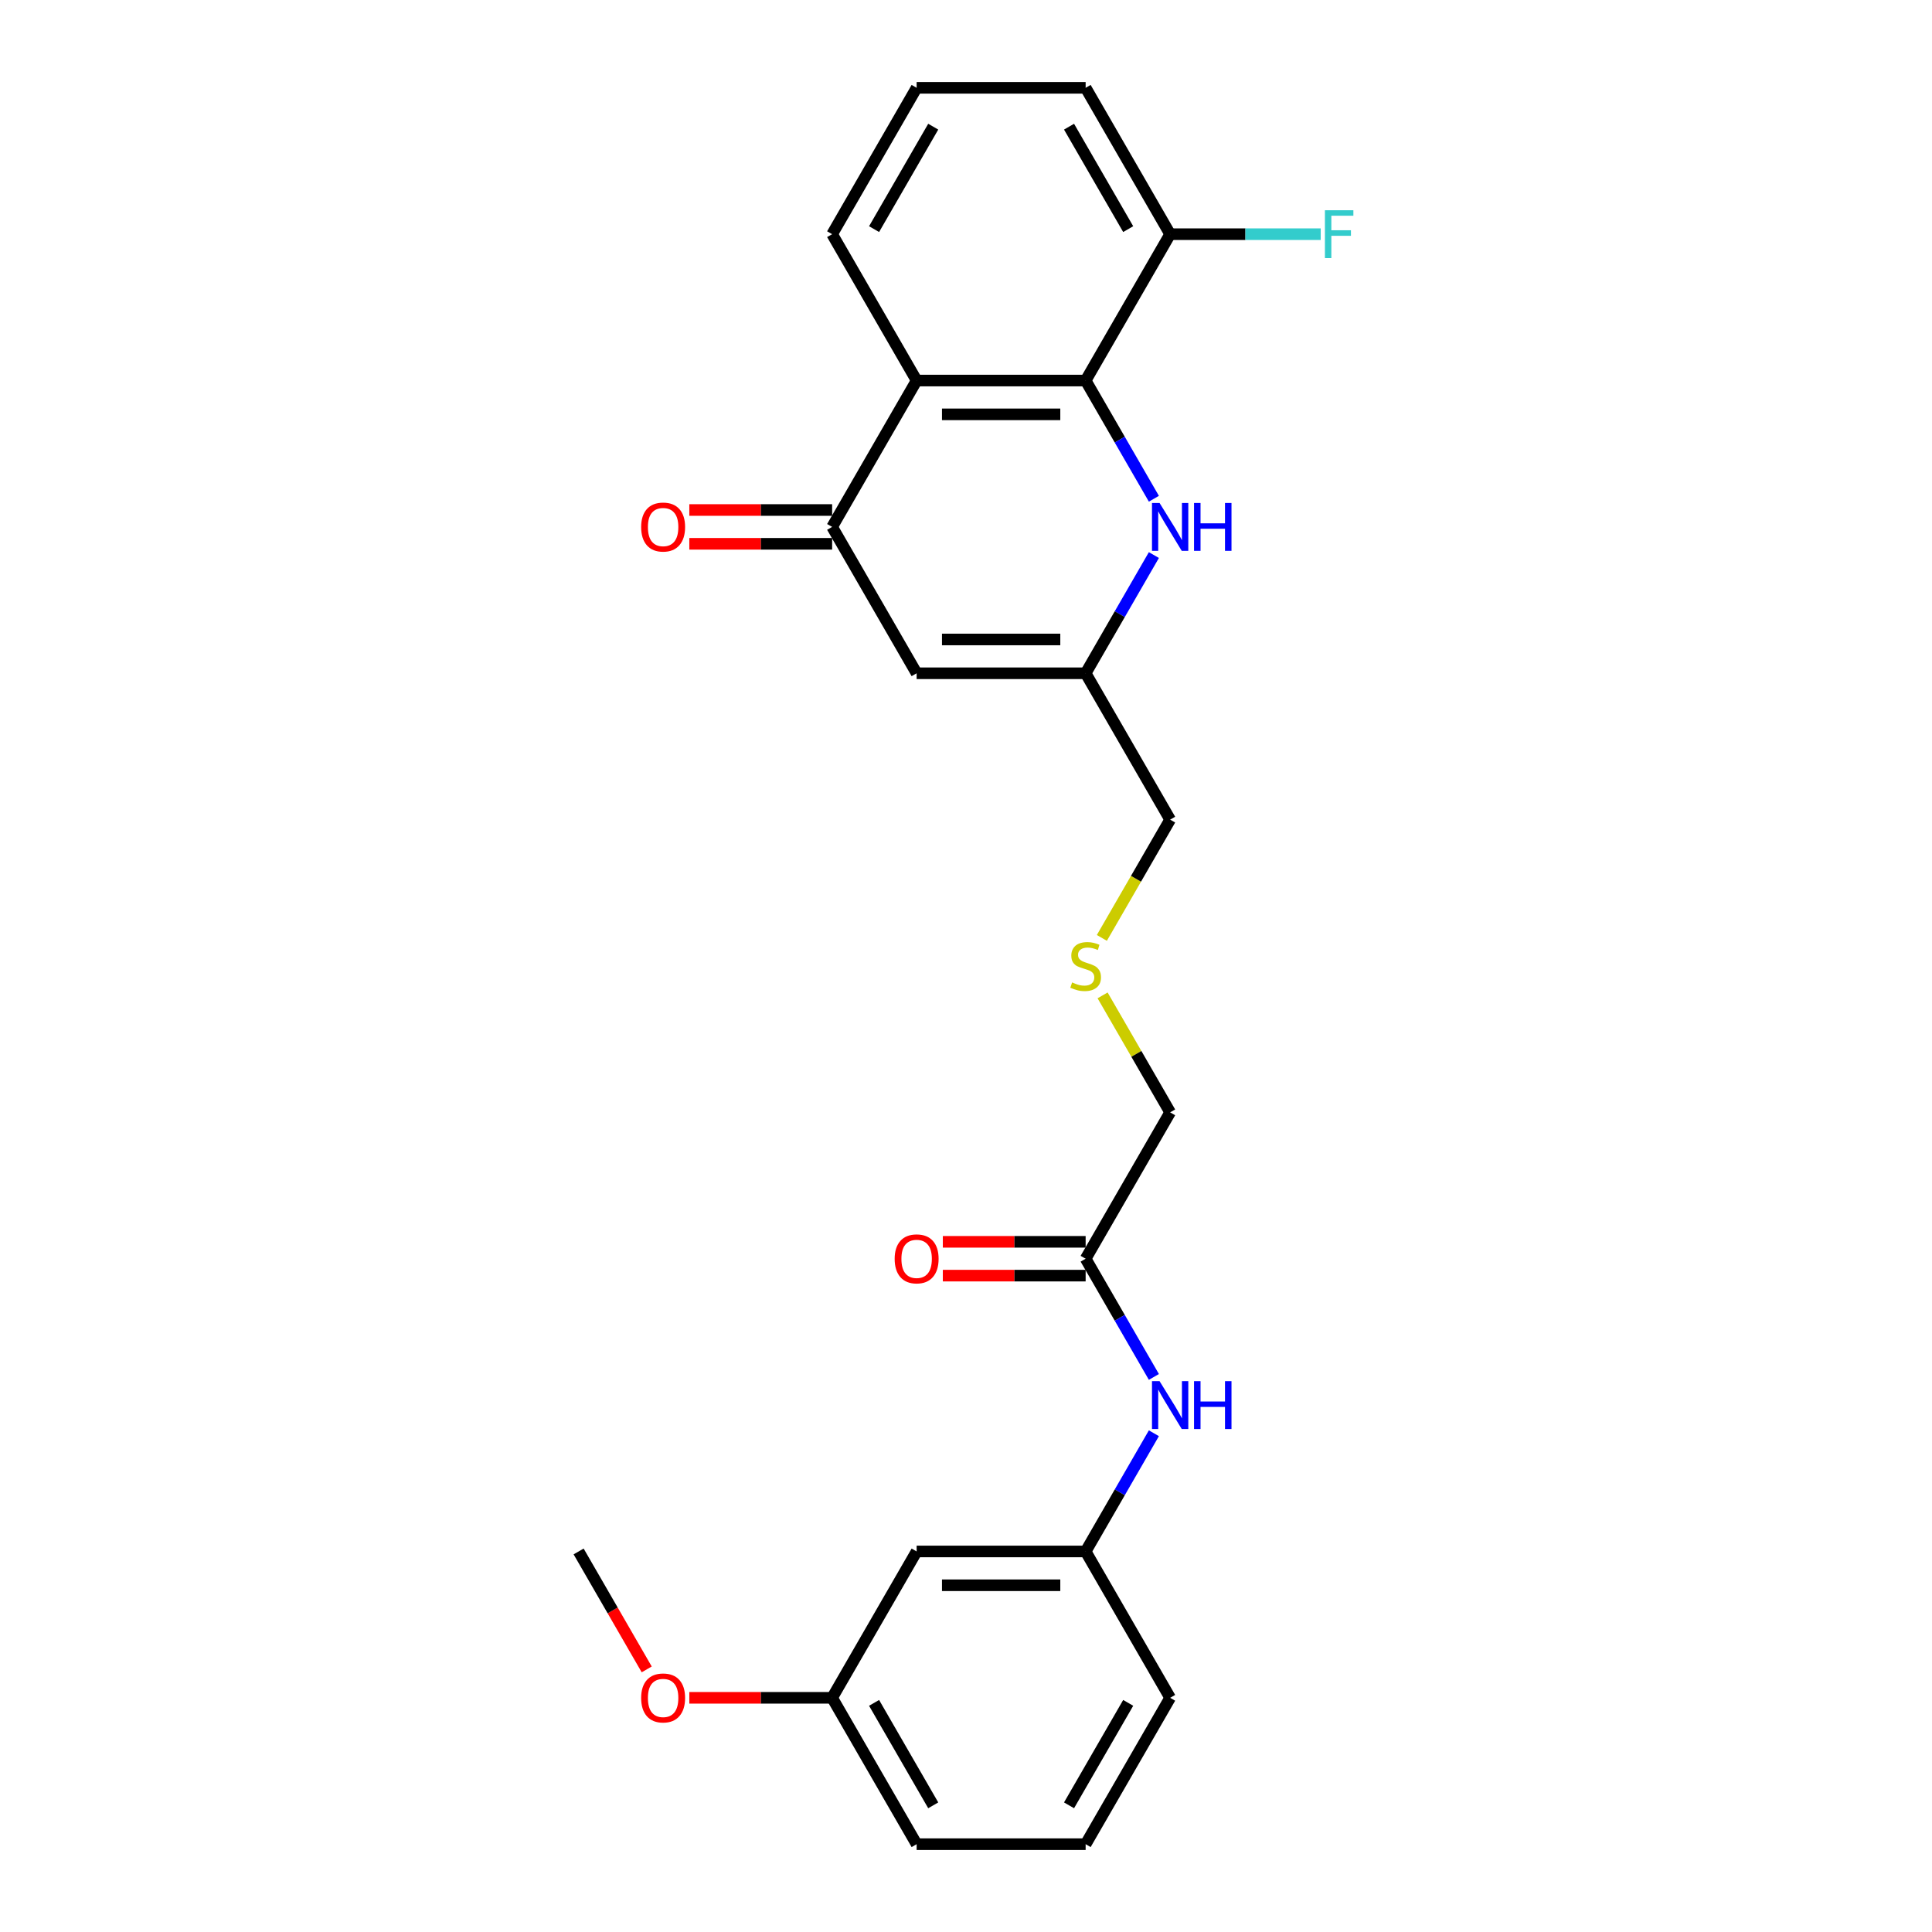 <?xml version='1.0' encoding='iso-8859-1'?>
<svg version='1.1' baseProfile='full'
              xmlns='http://www.w3.org/2000/svg'
                      xmlns:rdkit='http://www.rdkit.org/xml'
                      xmlns:xlink='http://www.w3.org/1999/xlink'
                  xml:space='preserve'
width='1000px' height='1000px' viewBox='0 0 1000 1000'>
<!-- END OF HEADER -->
<rect style='opacity:1.0;fill:#FFFFFF;stroke:none' width='1000' height='1000' x='0' y='0'> </rect>
<path class='bond-0' d='M 561.925,196.97 L 474.448,196.97' style='fill:none;fill-rule:evenodd;stroke:#000000;stroke-width:6px;stroke-linecap:butt;stroke-linejoin:miter;stroke-opacity:1' />
<path class='bond-0' d='M 548.804,214.465 L 487.569,214.465' style='fill:none;fill-rule:evenodd;stroke:#000000;stroke-width:6px;stroke-linecap:butt;stroke-linejoin:miter;stroke-opacity:1' />
<path class='bond-2' d='M 561.925,196.97 L 579.587,227.562' style='fill:none;fill-rule:evenodd;stroke:#000000;stroke-width:6px;stroke-linecap:butt;stroke-linejoin:miter;stroke-opacity:1' />
<path class='bond-2' d='M 579.587,227.562 L 597.25,258.154' style='fill:none;fill-rule:evenodd;stroke:#0000FF;stroke-width:6px;stroke-linecap:butt;stroke-linejoin:miter;stroke-opacity:1' />
<path class='bond-7' d='M 561.925,196.97 L 605.664,121.212' style='fill:none;fill-rule:evenodd;stroke:#000000;stroke-width:6px;stroke-linecap:butt;stroke-linejoin:miter;stroke-opacity:1' />
<path class='bond-1' d='M 474.448,196.97 L 430.709,272.727' style='fill:none;fill-rule:evenodd;stroke:#000000;stroke-width:6px;stroke-linecap:butt;stroke-linejoin:miter;stroke-opacity:1' />
<path class='bond-16' d='M 474.448,196.97 L 430.709,121.212' style='fill:none;fill-rule:evenodd;stroke:#000000;stroke-width:6px;stroke-linecap:butt;stroke-linejoin:miter;stroke-opacity:1' />
<path class='bond-8' d='M 430.709,263.98 L 393.75,263.98' style='fill:none;fill-rule:evenodd;stroke:#000000;stroke-width:6px;stroke-linecap:butt;stroke-linejoin:miter;stroke-opacity:1' />
<path class='bond-8' d='M 393.75,263.98 L 356.791,263.98' style='fill:none;fill-rule:evenodd;stroke:#FF0000;stroke-width:6px;stroke-linecap:butt;stroke-linejoin:miter;stroke-opacity:1' />
<path class='bond-8' d='M 430.709,281.475 L 393.75,281.475' style='fill:none;fill-rule:evenodd;stroke:#000000;stroke-width:6px;stroke-linecap:butt;stroke-linejoin:miter;stroke-opacity:1' />
<path class='bond-8' d='M 393.75,281.475 L 356.791,281.475' style='fill:none;fill-rule:evenodd;stroke:#FF0000;stroke-width:6px;stroke-linecap:butt;stroke-linejoin:miter;stroke-opacity:1' />
<path class='bond-26' d='M 430.709,272.727 L 474.448,348.485' style='fill:none;fill-rule:evenodd;stroke:#000000;stroke-width:6px;stroke-linecap:butt;stroke-linejoin:miter;stroke-opacity:1' />
<path class='bond-4' d='M 597.25,287.301 L 579.587,317.893' style='fill:none;fill-rule:evenodd;stroke:#0000FF;stroke-width:6px;stroke-linecap:butt;stroke-linejoin:miter;stroke-opacity:1' />
<path class='bond-4' d='M 579.587,317.893 L 561.925,348.485' style='fill:none;fill-rule:evenodd;stroke:#000000;stroke-width:6px;stroke-linecap:butt;stroke-linejoin:miter;stroke-opacity:1' />
<path class='bond-3' d='M 474.448,348.485 L 561.925,348.485' style='fill:none;fill-rule:evenodd;stroke:#000000;stroke-width:6px;stroke-linecap:butt;stroke-linejoin:miter;stroke-opacity:1' />
<path class='bond-3' d='M 487.569,330.989 L 548.804,330.989' style='fill:none;fill-rule:evenodd;stroke:#000000;stroke-width:6px;stroke-linecap:butt;stroke-linejoin:miter;stroke-opacity:1' />
<path class='bond-15' d='M 561.925,348.485 L 605.664,424.242' style='fill:none;fill-rule:evenodd;stroke:#000000;stroke-width:6px;stroke-linecap:butt;stroke-linejoin:miter;stroke-opacity:1' />
<path class='bond-5' d='M 561.925,651.515 L 605.664,575.758' style='fill:none;fill-rule:evenodd;stroke:#000000;stroke-width:6px;stroke-linecap:butt;stroke-linejoin:miter;stroke-opacity:1' />
<path class='bond-6' d='M 561.925,651.515 L 579.587,682.107' style='fill:none;fill-rule:evenodd;stroke:#000000;stroke-width:6px;stroke-linecap:butt;stroke-linejoin:miter;stroke-opacity:1' />
<path class='bond-6' d='M 579.587,682.107 L 597.25,712.699' style='fill:none;fill-rule:evenodd;stroke:#0000FF;stroke-width:6px;stroke-linecap:butt;stroke-linejoin:miter;stroke-opacity:1' />
<path class='bond-11' d='M 561.925,642.767 L 524.966,642.767' style='fill:none;fill-rule:evenodd;stroke:#000000;stroke-width:6px;stroke-linecap:butt;stroke-linejoin:miter;stroke-opacity:1' />
<path class='bond-11' d='M 524.966,642.767 L 488.007,642.767' style='fill:none;fill-rule:evenodd;stroke:#FF0000;stroke-width:6px;stroke-linecap:butt;stroke-linejoin:miter;stroke-opacity:1' />
<path class='bond-11' d='M 561.925,660.263 L 524.966,660.263' style='fill:none;fill-rule:evenodd;stroke:#000000;stroke-width:6px;stroke-linecap:butt;stroke-linejoin:miter;stroke-opacity:1' />
<path class='bond-11' d='M 524.966,660.263 L 488.007,660.263' style='fill:none;fill-rule:evenodd;stroke:#FF0000;stroke-width:6px;stroke-linecap:butt;stroke-linejoin:miter;stroke-opacity:1' />
<path class='bond-9' d='M 597.25,741.846 L 579.587,772.438' style='fill:none;fill-rule:evenodd;stroke:#0000FF;stroke-width:6px;stroke-linecap:butt;stroke-linejoin:miter;stroke-opacity:1' />
<path class='bond-9' d='M 579.587,772.438 L 561.925,803.03' style='fill:none;fill-rule:evenodd;stroke:#000000;stroke-width:6px;stroke-linecap:butt;stroke-linejoin:miter;stroke-opacity:1' />
<path class='bond-14' d='M 605.664,121.212 L 644.626,121.212' style='fill:none;fill-rule:evenodd;stroke:#000000;stroke-width:6px;stroke-linecap:butt;stroke-linejoin:miter;stroke-opacity:1' />
<path class='bond-14' d='M 644.626,121.212 L 683.589,121.212' style='fill:none;fill-rule:evenodd;stroke:#33CCCC;stroke-width:6px;stroke-linecap:butt;stroke-linejoin:miter;stroke-opacity:1' />
<path class='bond-21' d='M 605.664,121.212 L 561.925,45.455' style='fill:none;fill-rule:evenodd;stroke:#000000;stroke-width:6px;stroke-linecap:butt;stroke-linejoin:miter;stroke-opacity:1' />
<path class='bond-21' d='M 583.952,118.596 L 553.334,65.566' style='fill:none;fill-rule:evenodd;stroke:#000000;stroke-width:6px;stroke-linecap:butt;stroke-linejoin:miter;stroke-opacity:1' />
<path class='bond-10' d='M 561.925,803.03 L 474.448,803.03' style='fill:none;fill-rule:evenodd;stroke:#000000;stroke-width:6px;stroke-linecap:butt;stroke-linejoin:miter;stroke-opacity:1' />
<path class='bond-10' d='M 548.804,820.526 L 487.569,820.526' style='fill:none;fill-rule:evenodd;stroke:#000000;stroke-width:6px;stroke-linecap:butt;stroke-linejoin:miter;stroke-opacity:1' />
<path class='bond-22' d='M 561.925,803.03 L 605.664,878.788' style='fill:none;fill-rule:evenodd;stroke:#000000;stroke-width:6px;stroke-linecap:butt;stroke-linejoin:miter;stroke-opacity:1' />
<path class='bond-13' d='M 474.448,803.03 L 430.709,878.788' style='fill:none;fill-rule:evenodd;stroke:#000000;stroke-width:6px;stroke-linecap:butt;stroke-linejoin:miter;stroke-opacity:1' />
<path class='bond-12' d='M 570.319,485.461 L 587.991,454.852' style='fill:none;fill-rule:evenodd;stroke:#CCCC00;stroke-width:6px;stroke-linecap:butt;stroke-linejoin:miter;stroke-opacity:1' />
<path class='bond-12' d='M 587.991,454.852 L 605.664,424.242' style='fill:none;fill-rule:evenodd;stroke:#000000;stroke-width:6px;stroke-linecap:butt;stroke-linejoin:miter;stroke-opacity:1' />
<path class='bond-17' d='M 570.703,515.204 L 588.183,545.481' style='fill:none;fill-rule:evenodd;stroke:#CCCC00;stroke-width:6px;stroke-linecap:butt;stroke-linejoin:miter;stroke-opacity:1' />
<path class='bond-17' d='M 588.183,545.481 L 605.664,575.758' style='fill:none;fill-rule:evenodd;stroke:#000000;stroke-width:6px;stroke-linecap:butt;stroke-linejoin:miter;stroke-opacity:1' />
<path class='bond-18' d='M 430.709,878.788 L 393.75,878.788' style='fill:none;fill-rule:evenodd;stroke:#000000;stroke-width:6px;stroke-linecap:butt;stroke-linejoin:miter;stroke-opacity:1' />
<path class='bond-18' d='M 393.75,878.788 L 356.791,878.788' style='fill:none;fill-rule:evenodd;stroke:#FF0000;stroke-width:6px;stroke-linecap:butt;stroke-linejoin:miter;stroke-opacity:1' />
<path class='bond-27' d='M 430.709,878.788 L 474.448,954.545' style='fill:none;fill-rule:evenodd;stroke:#000000;stroke-width:6px;stroke-linecap:butt;stroke-linejoin:miter;stroke-opacity:1' />
<path class='bond-27' d='M 452.422,881.404 L 483.039,934.434' style='fill:none;fill-rule:evenodd;stroke:#000000;stroke-width:6px;stroke-linecap:butt;stroke-linejoin:miter;stroke-opacity:1' />
<path class='bond-25' d='M 430.709,121.212 L 474.448,45.455' style='fill:none;fill-rule:evenodd;stroke:#000000;stroke-width:6px;stroke-linecap:butt;stroke-linejoin:miter;stroke-opacity:1' />
<path class='bond-25' d='M 452.422,118.596 L 483.039,65.566' style='fill:none;fill-rule:evenodd;stroke:#000000;stroke-width:6px;stroke-linecap:butt;stroke-linejoin:miter;stroke-opacity:1' />
<path class='bond-24' d='M 334.737,864.074 L 317.115,833.552' style='fill:none;fill-rule:evenodd;stroke:#FF0000;stroke-width:6px;stroke-linecap:butt;stroke-linejoin:miter;stroke-opacity:1' />
<path class='bond-24' d='M 317.115,833.552 L 299.493,803.03' style='fill:none;fill-rule:evenodd;stroke:#000000;stroke-width:6px;stroke-linecap:butt;stroke-linejoin:miter;stroke-opacity:1' />
<path class='bond-19' d='M 474.448,45.455 L 561.925,45.455' style='fill:none;fill-rule:evenodd;stroke:#000000;stroke-width:6px;stroke-linecap:butt;stroke-linejoin:miter;stroke-opacity:1' />
<path class='bond-20' d='M 561.925,954.545 L 605.664,878.788' style='fill:none;fill-rule:evenodd;stroke:#000000;stroke-width:6px;stroke-linecap:butt;stroke-linejoin:miter;stroke-opacity:1' />
<path class='bond-20' d='M 553.334,934.434 L 583.952,881.404' style='fill:none;fill-rule:evenodd;stroke:#000000;stroke-width:6px;stroke-linecap:butt;stroke-linejoin:miter;stroke-opacity:1' />
<path class='bond-23' d='M 561.925,954.545 L 474.448,954.545' style='fill:none;fill-rule:evenodd;stroke:#000000;stroke-width:6px;stroke-linecap:butt;stroke-linejoin:miter;stroke-opacity:1' />
<path  class='atom-3' d='M 600.188 260.34
L 608.306 273.462
Q 609.11 274.757, 610.405 277.101
Q 611.7 279.446, 611.77 279.585
L 611.77 260.34
L 615.059 260.34
L 615.059 285.114
L 611.665 285.114
L 602.952 270.768
Q 601.937 269.088, 600.853 267.164
Q 599.803 265.239, 599.488 264.644
L 599.488 285.114
L 596.269 285.114
L 596.269 260.34
L 600.188 260.34
' fill='#0000FF'/>
<path  class='atom-3' d='M 618.033 260.34
L 621.392 260.34
L 621.392 270.873
L 634.059 270.873
L 634.059 260.34
L 637.418 260.34
L 637.418 285.114
L 634.059 285.114
L 634.059 273.672
L 621.392 273.672
L 621.392 285.114
L 618.033 285.114
L 618.033 260.34
' fill='#0000FF'/>
<path  class='atom-7' d='M 600.188 714.886
L 608.306 728.008
Q 609.11 729.302, 610.405 731.647
Q 611.7 733.991, 611.77 734.131
L 611.77 714.886
L 615.059 714.886
L 615.059 739.66
L 611.665 739.66
L 602.952 725.313
Q 601.937 723.634, 600.853 721.709
Q 599.803 719.785, 599.488 719.19
L 599.488 739.66
L 596.269 739.66
L 596.269 714.886
L 600.188 714.886
' fill='#0000FF'/>
<path  class='atom-7' d='M 618.033 714.886
L 621.392 714.886
L 621.392 725.418
L 634.059 725.418
L 634.059 714.886
L 637.418 714.886
L 637.418 739.66
L 634.059 739.66
L 634.059 728.217
L 621.392 728.217
L 621.392 739.66
L 618.033 739.66
L 618.033 714.886
' fill='#0000FF'/>
<path  class='atom-9' d='M 331.86 272.797
Q 331.86 266.849, 334.799 263.525
Q 337.738 260.201, 343.232 260.201
Q 348.725 260.201, 351.665 263.525
Q 354.604 266.849, 354.604 272.797
Q 354.604 278.816, 351.63 282.245
Q 348.655 285.639, 343.232 285.639
Q 337.773 285.639, 334.799 282.245
Q 331.86 278.851, 331.86 272.797
M 343.232 282.84
Q 347.011 282.84, 349.04 280.32
Q 351.105 277.766, 351.105 272.797
Q 351.105 267.934, 349.04 265.484
Q 347.011 263, 343.232 263
Q 339.453 263, 337.388 265.449
Q 335.359 267.899, 335.359 272.797
Q 335.359 277.801, 337.388 280.32
Q 339.453 282.84, 343.232 282.84
' fill='#FF0000'/>
<path  class='atom-12' d='M 463.076 651.585
Q 463.076 645.637, 466.015 642.313
Q 468.954 638.988, 474.448 638.988
Q 479.941 638.988, 482.881 642.313
Q 485.82 645.637, 485.82 651.585
Q 485.82 657.604, 482.846 661.033
Q 479.871 664.427, 474.448 664.427
Q 468.989 664.427, 466.015 661.033
Q 463.076 657.639, 463.076 651.585
M 474.448 661.628
Q 478.227 661.628, 480.256 659.108
Q 482.321 656.554, 482.321 651.585
Q 482.321 646.721, 480.256 644.272
Q 478.227 641.788, 474.448 641.788
Q 470.669 641.788, 468.604 644.237
Q 466.575 646.686, 466.575 651.585
Q 466.575 656.589, 468.604 659.108
Q 470.669 661.628, 474.448 661.628
' fill='#FF0000'/>
<path  class='atom-13' d='M 554.927 508.503
Q 555.207 508.608, 556.362 509.098
Q 557.516 509.588, 558.776 509.902
Q 560.071 510.182, 561.33 510.182
Q 563.675 510.182, 565.039 509.063
Q 566.404 507.908, 566.404 505.913
Q 566.404 504.549, 565.704 503.709
Q 565.039 502.869, 563.99 502.414
Q 562.94 501.959, 561.19 501.435
Q 558.986 500.77, 557.656 500.14
Q 556.362 499.51, 555.417 498.18
Q 554.507 496.851, 554.507 494.611
Q 554.507 491.497, 556.607 489.573
Q 558.741 487.648, 562.94 487.648
Q 565.809 487.648, 569.063 489.013
L 568.259 491.707
Q 565.284 490.482, 563.045 490.482
Q 560.631 490.482, 559.301 491.497
Q 557.971 492.477, 558.006 494.192
Q 558.006 495.521, 558.671 496.326
Q 559.371 497.131, 560.351 497.586
Q 561.365 498.041, 563.045 498.565
Q 565.284 499.265, 566.614 499.965
Q 567.944 500.665, 568.888 502.099
Q 569.868 503.499, 569.868 505.913
Q 569.868 509.343, 567.559 511.197
Q 565.284 513.017, 561.47 513.017
Q 559.266 513.017, 557.586 512.527
Q 555.942 512.072, 553.982 511.267
L 554.927 508.503
' fill='#CCCC00'/>
<path  class='atom-15' d='M 685.776 108.825
L 700.507 108.825
L 700.507 111.66
L 689.1 111.66
L 689.1 119.183
L 699.247 119.183
L 699.247 122.052
L 689.1 122.052
L 689.1 133.599
L 685.776 133.599
L 685.776 108.825
' fill='#33CCCC'/>
<path  class='atom-19' d='M 331.86 878.858
Q 331.86 872.909, 334.799 869.585
Q 337.738 866.261, 343.232 866.261
Q 348.725 866.261, 351.665 869.585
Q 354.604 872.909, 354.604 878.858
Q 354.604 884.876, 351.63 888.305
Q 348.655 891.7, 343.232 891.7
Q 337.773 891.7, 334.799 888.305
Q 331.86 884.911, 331.86 878.858
M 343.232 888.9
Q 347.011 888.9, 349.04 886.381
Q 351.105 883.827, 351.105 878.858
Q 351.105 873.994, 349.04 871.545
Q 347.011 869.06, 343.232 869.06
Q 339.453 869.06, 337.388 871.51
Q 335.359 873.959, 335.359 878.858
Q 335.359 883.862, 337.388 886.381
Q 339.453 888.9, 343.232 888.9
' fill='#FF0000'/>
</svg>
